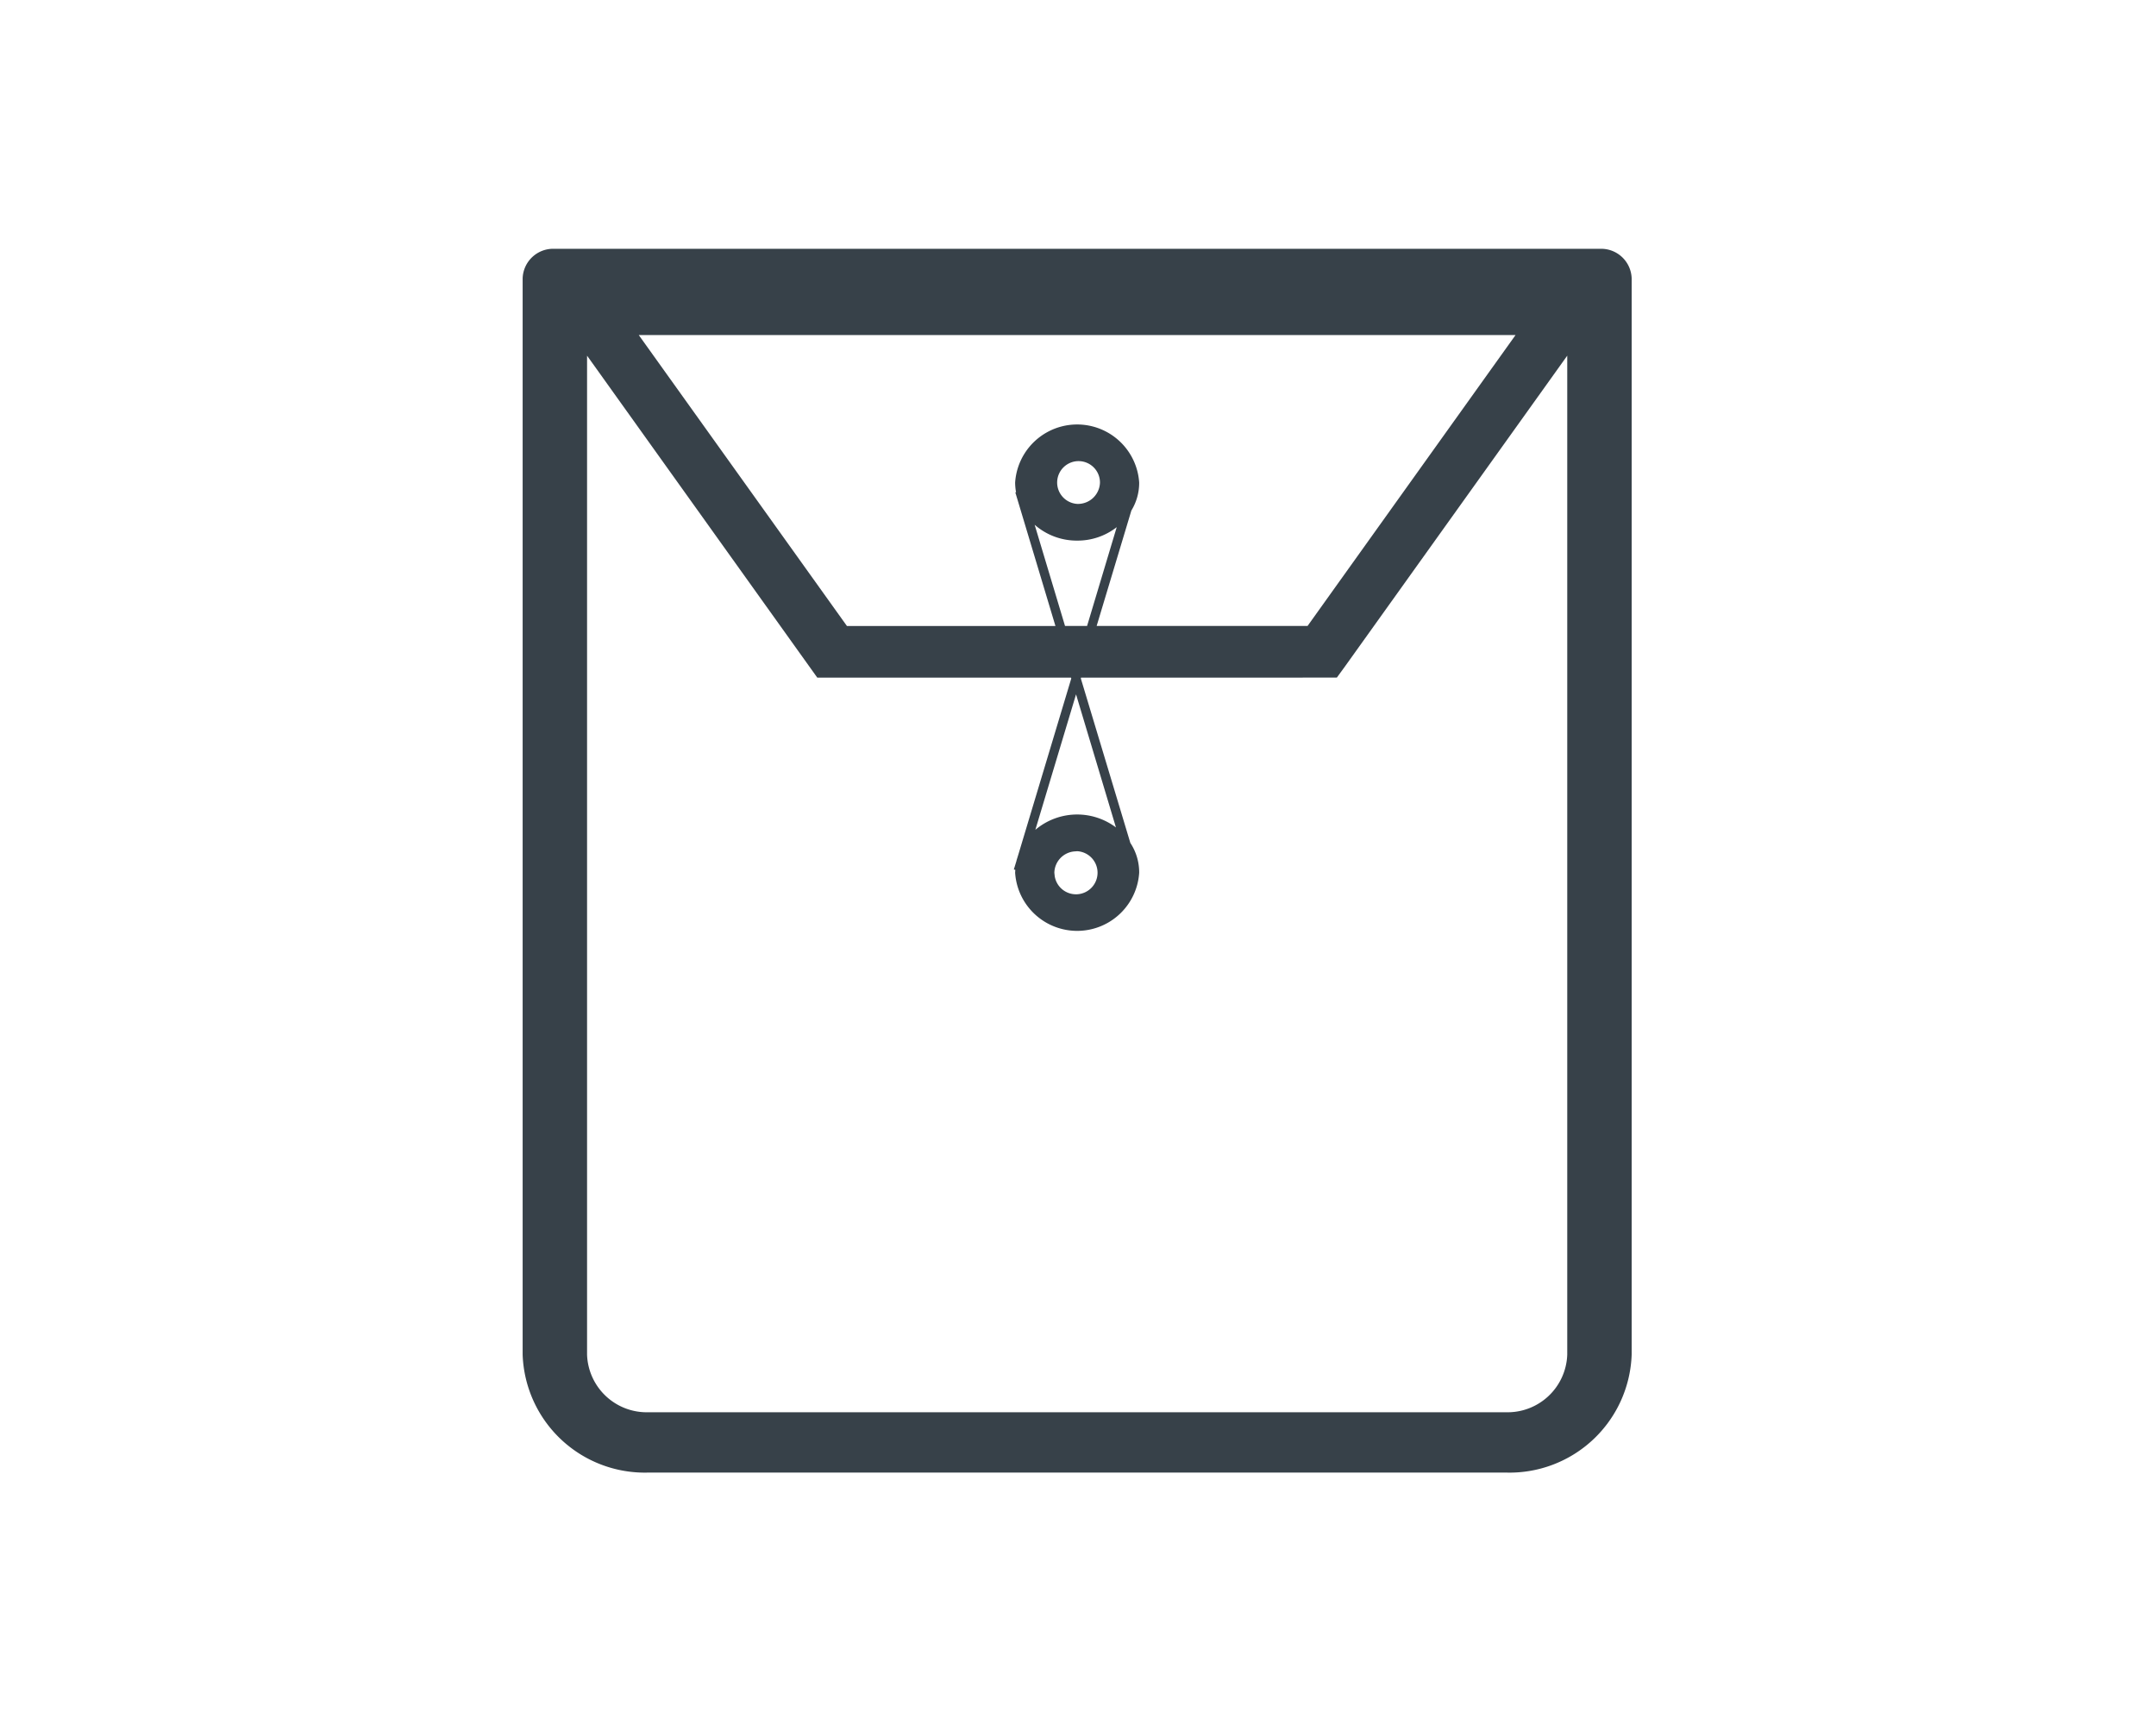 <?xml version="1.0" encoding="UTF-8"?>
<svg xmlns="http://www.w3.org/2000/svg" width="130" height="104" viewBox="0 0 130 104">
  <g id="en_flow02" transform="translate(-713 -638)">
    <g id="便箋_封筒のアイコン素材_4" data-name="便箋・封筒のアイコン素材 4" transform="translate(744.514 653)">
      <path id="パス_4534" data-name="パス 4534" d="M103.7,0H40.626a1.842,1.842,0,0,0-1.9,1.779V66.673a7.369,7.369,0,0,0,7.59,7.108h51.69a7.369,7.369,0,0,0,7.59-7.108V1.779A1.842,1.842,0,0,0,103.7,0ZM72.161,15.38a1.291,1.291,0,1,1,1.376-1.289A1.327,1.327,0,0,1,72.161,15.38Zm0,2.213a3.828,3.828,0,0,0,2.386-.811L72.76,22.737H71.429l-1.831-6.1A3.841,3.841,0,0,0,72.161,17.593Zm-.067,9.269L74.5,34.885a3.9,3.9,0,0,0-4.86.145Zm-.055,9.467.122-.01a1.3,1.3,0,1,1-1.353,1.507l-.022-.208A1.319,1.319,0,0,1,72.039,36.329ZM86.055,22.737H73.337L75.424,15.8v-.011a3.189,3.189,0,0,0,.477-1.694,3.748,3.748,0,0,0-7.48,0,3.308,3.308,0,0,0,.056.582l-.044.01,2.419,8.054H58.279L45.728,5.2H98.595ZM71.806,25.907,68.632,36.465l-.122.395-.011.052-.156.509.089.021-.011.177a3.748,3.748,0,0,0,7.48,0,3.228,3.228,0,0,0-.533-1.8l-2.985-9.914.011-.052H87.819l.5-.686L101.712,6.443v60.23a3.6,3.6,0,0,1-3.706,3.471H46.316a3.6,3.6,0,0,1-3.706-3.471V6.443L56.492,25.855h15.3Z" transform="translate(-38.726)" fill="#374149"></path>
    </g>
    <rect id="長方形_436" data-name="長方形 436" width="130" height="104" transform="translate(713 638)" fill="none"></rect>
  </g>
</svg>
